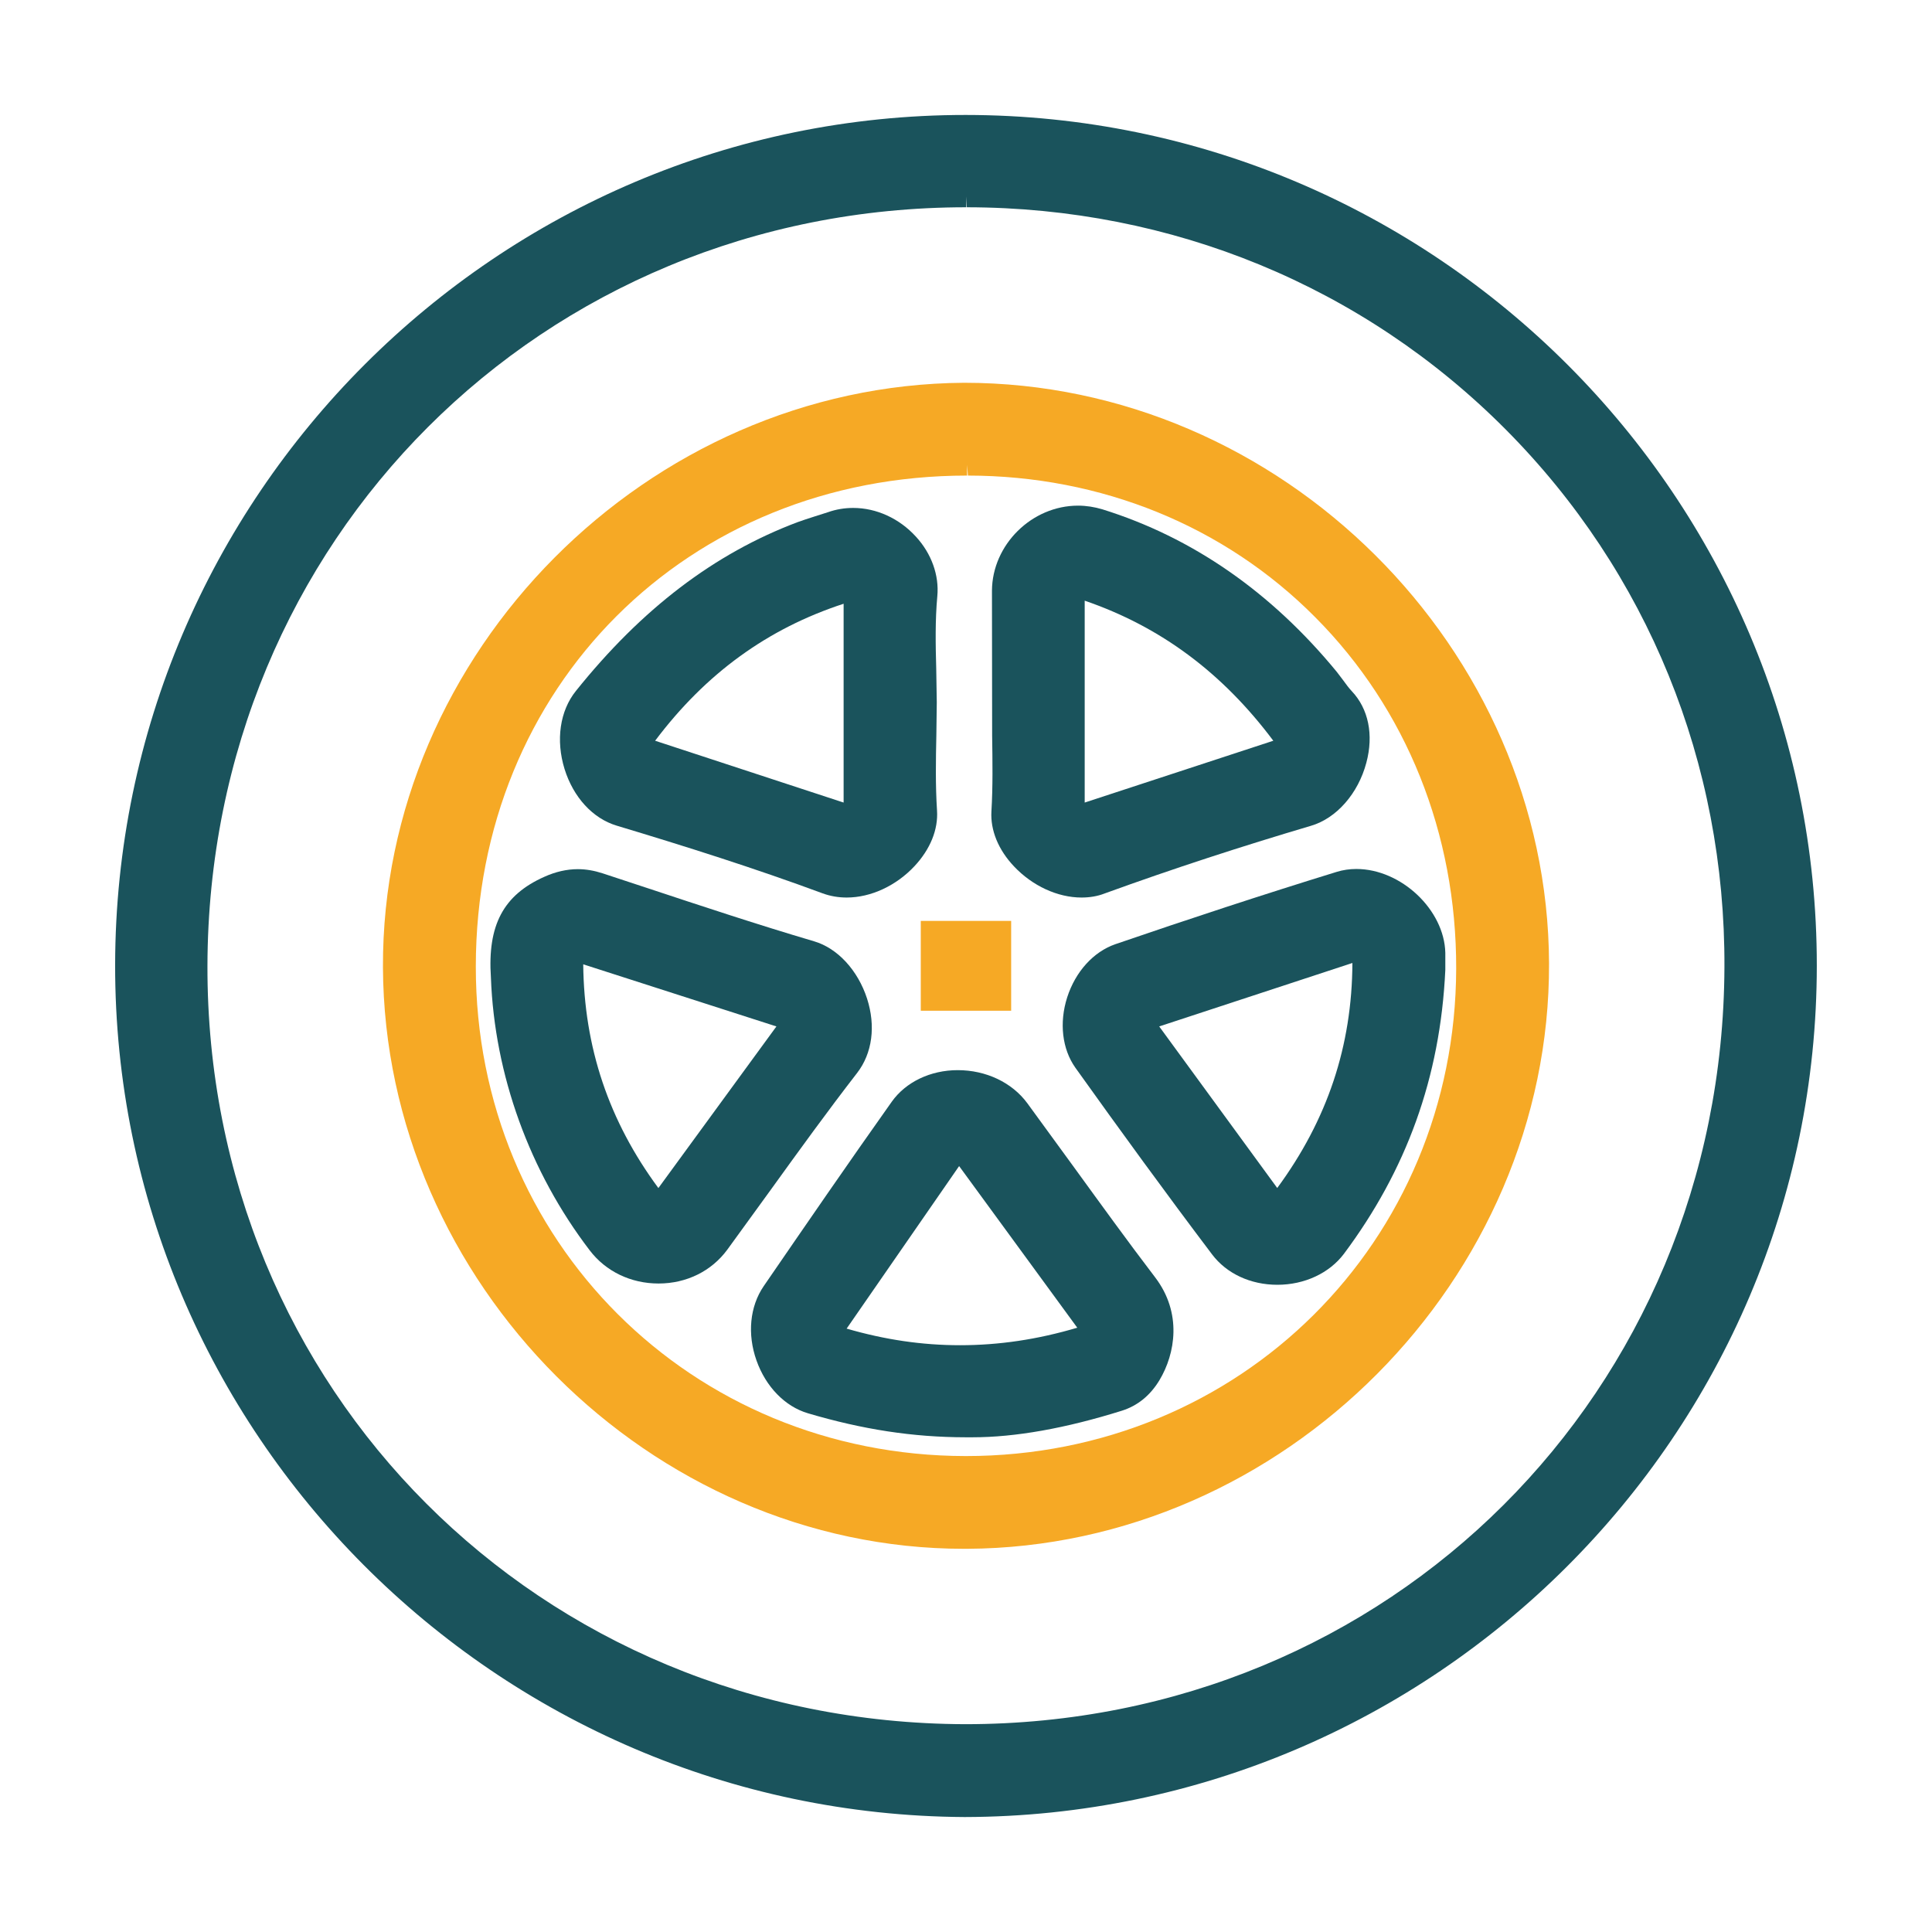 <svg width="32" height="32" viewBox="0 0 32 32" fill="none" xmlns="http://www.w3.org/2000/svg">
<path d="M15.978 30.096C8.21 30.052 1.897 23.719 1.907 15.982C1.918 8.219 8.238 1.904 15.994 1.904C23.778 1.909 30.096 8.233 30.092 15.996C30.09 23.755 23.758 30.078 15.978 30.096ZM16.005 3.433C8.972 3.433 3.452 8.951 3.436 15.995C3.42 23.019 8.933 28.537 15.986 28.558C23.027 28.558 28.533 23.052 28.562 16.023C28.578 12.64 27.29 9.476 24.937 7.111C22.579 4.741 19.411 3.437 16.014 3.433L16.005 3.255V3.433Z" fill="#1A535C"/>
<path d="M15.968 25.653C10.773 25.653 6.366 21.243 6.343 16.023C6.32 10.809 10.727 6.375 15.968 6.34C21.228 6.34 25.637 10.745 25.657 15.957C25.676 21.184 21.262 25.625 16.02 25.653H15.968ZM16.018 7.877C11.383 7.877 7.884 11.373 7.881 16.007C7.877 20.549 11.442 24.112 15.996 24.117C20.544 24.117 24.108 20.571 24.119 16.043C24.124 13.808 23.296 11.741 21.783 10.222C20.283 8.711 18.238 7.879 16.032 7.877L16.018 7.7V7.877Z" fill="#F6A925"/>
<path d="M10.908 21.259C10.45 21.259 10.034 21.06 9.767 20.709C8.771 19.406 8.19 17.801 8.131 16.19C8.073 15.326 8.336 14.825 9.015 14.523C9.2 14.439 9.388 14.396 9.571 14.396C9.706 14.396 9.842 14.42 9.978 14.464L10.706 14.704C11.63 15.01 12.553 15.316 13.484 15.591C13.872 15.705 14.208 16.069 14.361 16.539C14.508 16.996 14.448 17.445 14.197 17.771C13.708 18.402 13.239 19.051 12.771 19.7L12.046 20.699C11.785 21.054 11.37 21.259 10.908 21.259ZM9.66 15.972C9.674 17.346 10.082 18.564 10.905 19.678L12.86 17.001L9.66 15.972Z" fill="#1A535C"/>
<path d="M21.157 21.28C20.713 21.28 20.316 21.095 20.076 20.777C19.305 19.757 18.554 18.724 17.811 17.684C17.593 17.376 17.541 16.941 17.676 16.519C17.813 16.094 18.11 15.765 18.473 15.639C19.689 15.222 20.91 14.82 22.14 14.441C22.243 14.409 22.354 14.393 22.465 14.393C23.207 14.393 23.922 15.069 23.939 15.781V16.064C23.856 17.854 23.29 19.387 22.259 20.768C22.017 21.088 21.607 21.28 21.157 21.28ZM21.155 19.677C21.985 18.549 22.394 17.326 22.4 15.95L19.2 17.001L21.155 19.677Z" fill="#1A535C"/>
<path d="M17.914 14.866C17.518 14.866 17.1 14.674 16.794 14.349C16.535 14.075 16.403 13.751 16.421 13.44C16.446 13.024 16.439 12.606 16.433 12.187L16.43 9.783C16.435 9.021 17.09 8.375 17.856 8.375C17.993 8.375 18.128 8.397 18.259 8.436C19.749 8.9 21.056 9.806 22.142 11.129L22.25 11.271C22.295 11.332 22.337 11.392 22.389 11.447C22.666 11.739 22.755 12.171 22.631 12.633C22.496 13.143 22.137 13.554 21.713 13.678C20.565 14.018 19.424 14.389 18.298 14.798C18.179 14.845 18.048 14.866 17.914 14.866ZM17.966 13.293L21.09 12.269C20.245 11.14 19.219 10.379 17.966 9.949V13.293Z" fill="#1A535C"/>
<path d="M14.024 14.866C13.886 14.866 13.752 14.843 13.626 14.797C12.505 14.382 11.36 14.02 10.213 13.675C9.818 13.556 9.497 13.206 9.351 12.738C9.203 12.26 9.273 11.774 9.539 11.444C10.629 10.084 11.831 9.168 13.209 8.649C13.305 8.612 13.713 8.484 13.713 8.484C13.848 8.436 13.989 8.413 14.131 8.413C14.517 8.413 14.896 8.587 15.171 8.889C15.429 9.17 15.557 9.529 15.525 9.874C15.488 10.274 15.496 10.678 15.507 11.079L15.516 11.634L15.509 12.174C15.5 12.592 15.493 13.008 15.52 13.424C15.541 13.739 15.409 14.064 15.15 14.343C14.846 14.67 14.425 14.866 14.024 14.866ZM13.973 13.293V10C12.714 10.411 11.688 11.156 10.851 12.269L13.973 13.293Z" fill="#1A535C"/>
<path d="M15.993 23.806C15.12 23.805 14.29 23.677 13.381 23.408C13.002 23.296 12.684 22.969 12.53 22.534C12.375 22.098 12.419 21.639 12.649 21.303C13.351 20.281 14.053 19.259 14.771 18.247C15.004 17.92 15.413 17.725 15.863 17.725C16.332 17.725 16.762 17.929 17.015 18.272L17.79 19.335C18.233 19.945 18.675 20.557 19.132 21.156C19.584 21.748 19.466 22.423 19.205 22.859C19.052 23.113 18.842 23.284 18.581 23.366C17.646 23.659 16.814 23.806 16.108 23.806H15.993ZM14.023 22.006C14.656 22.19 15.273 22.281 15.9 22.281C16.544 22.281 17.182 22.187 17.843 21.991L15.886 19.314L14.023 22.006Z" fill="#1A535C"/>
<path d="M16.748 15.253H15.251V16.741H16.748V15.253Z" fill="#F6A925"/>
</svg>

